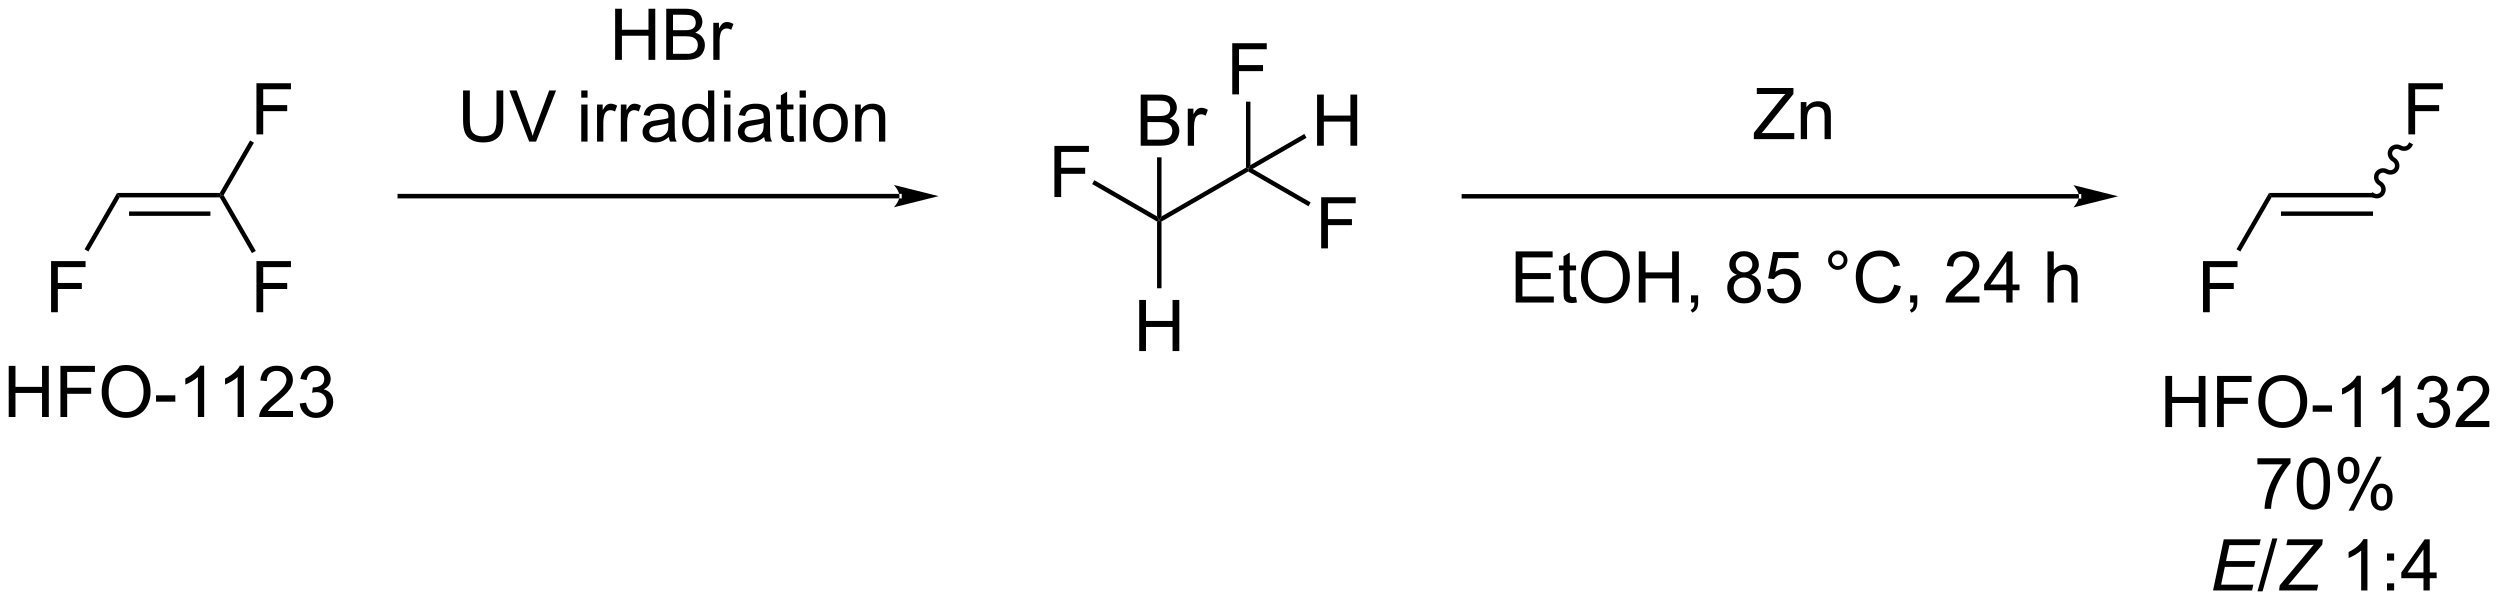 <?xml version="1.0" encoding="UTF-8"?>
<!DOCTYPE svg PUBLIC '-//W3C//DTD SVG 1.0//EN'
          'http://www.w3.org/TR/2001/REC-SVG-20010904/DTD/svg10.dtd'>
<svg stroke-dasharray="none" shape-rendering="auto" xmlns="http://www.w3.org/2000/svg" font-family="'Dialog'" text-rendering="auto" width="768" fill-opacity="1" color-interpolation="auto" color-rendering="auto" preserveAspectRatio="xMidYMid meet" font-size="12px" viewBox="0 0 768 185" fill="black" xmlns:xlink="http://www.w3.org/1999/xlink" stroke="black" image-rendering="auto" stroke-miterlimit="10" stroke-linecap="square" stroke-linejoin="miter" font-style="normal" stroke-width="1" height="185" stroke-dashoffset="0" font-weight="normal" stroke-opacity="1"
><!--Generated by the Batik Graphics2D SVG Generator--><defs id="genericDefs"
  /><g
  ><defs id="defs1"
    ><clipPath clipPathUnits="userSpaceOnUse" id="clipPath1"
      ><path d="M1.305 2.161 L289.07 2.161 L289.07 71.278 L1.305 71.278 L1.305 2.161 Z"
      /></clipPath
      ><clipPath clipPathUnits="userSpaceOnUse" id="clipPath2"
      ><path d="M77.293 261.926 L77.293 329.121 L357.057 329.121 L357.057 261.926 Z"
      /></clipPath
    ></defs
    ><g transform="scale(2.667,2.667) translate(-1.305,-2.161) matrix(1.029,0,0,1.029,-78.199,-267.256)"
    ><path d="M177.954 284.029 L177.954 284.029 L122.012 284.029 L121.762 284.029 L121.762 283.529 L122.012 283.529 L177.954 283.529 L178.204 283.529 L178.204 284.029 ZM182.329 283.779 L177.329 282.529 C177.329 282.529 177.954 283.232 177.954 283.779 C177.954 284.326 177.329 285.029 177.329 285.029 Z" stroke="none" clip-path="url(#clipPath2)"
    /></g
    ><g transform="matrix(2.743,0,0,2.743,-212.011,-718.446)"
    ><path d="M331.697 284.029 L331.408 283.529 L343.052 283.529 L343.052 284.029 ZM332.748 286.099 L343.052 286.099 L343.052 285.599 L332.748 285.599 Z" stroke="none" clip-path="url(#clipPath2)"
    /></g
    ><g transform="matrix(2.743,0,0,2.743,-212.011,-718.446)"
    ><path d="M324.015 296.888 L324.015 291.162 L327.88 291.162 L327.88 291.836 L324.773 291.836 L324.773 293.61 L327.461 293.61 L327.461 294.287 L324.773 294.287 L324.773 296.888 L324.015 296.888 Z" stroke="none" clip-path="url(#clipPath2)"
    /></g
    ><g transform="matrix(2.743,0,0,2.743,-212.011,-718.446)"
    ><path d="M331.408 283.529 L331.697 284.029 L328.199 290.087 L327.766 289.837 Z" stroke="none" clip-path="url(#clipPath2)"
    /></g
    ><g transform="matrix(2.743,0,0,2.743,-212.011,-718.446)"
    ><path d="M347.015 276.97 L347.015 271.243 L350.88 271.243 L350.88 271.918 L347.773 271.918 L347.773 273.691 L350.461 273.691 L350.461 274.368 L347.773 274.368 L347.773 276.97 L347.015 276.97 Z" stroke="none" clip-path="url(#clipPath2)"
    /></g
    ><g transform="matrix(2.743,0,0,2.743,-212.011,-718.446)"
    ><path d="M343.177 283.563 L343.177 283.563 C343.449 283.719 343.774 283.629 343.913 283.389 L344.129 283.514 L343.913 283.389 C344.051 283.149 343.967 282.822 343.695 282.666 L343.82 282.449 L343.695 282.666 C343.202 282.38 343.009 281.754 343.295 281.259 L343.512 281.384 L343.295 281.259 C343.581 280.764 344.219 280.617 344.713 280.902 L344.588 281.119 L344.713 280.902 C344.985 281.059 345.31 280.968 345.449 280.729 L345.665 280.854 L345.449 280.729 C345.587 280.489 345.503 280.162 345.231 280.005 L345.356 279.788 L345.231 280.005 C344.738 279.72 344.545 279.094 344.831 278.598 L345.048 278.723 L344.831 278.598 C345.117 278.103 345.756 277.957 346.249 278.242 L346.124 278.458 L346.249 278.242 C346.521 278.399 346.846 278.308 346.985 278.068 L347.11 277.852 L347.543 278.102 L347.418 278.318 C347.132 278.813 346.493 278.96 345.999 278.675 L345.999 278.675 C345.728 278.518 345.402 278.609 345.264 278.848 L345.264 278.848 C345.126 279.088 345.21 279.415 345.481 279.572 L345.481 279.572 C345.975 279.857 346.168 280.483 345.882 280.979 L345.882 280.979 C345.596 281.474 344.957 281.62 344.463 281.335 L344.463 281.335 C344.192 281.178 343.866 281.269 343.728 281.509 L343.728 281.509 C343.59 281.748 343.674 282.076 343.945 282.233 L343.945 282.233 C344.439 282.518 344.632 283.144 344.346 283.639 L344.346 283.639 C344.06 284.134 343.421 284.281 342.927 283.996 L342.711 283.871 L342.961 283.438 Z" stroke="none" clip-path="url(#clipPath2)"
    /></g
    ><g transform="matrix(2.743,0,0,2.743,-212.011,-718.446)"
    ><path d="M207.375 286.732 L207.125 286.587 L207.375 286.154 L216.834 280.693 L217.084 280.837 L217.084 281.126 Z" stroke="none" clip-path="url(#clipPath2)"
    /></g
    ><g transform="matrix(2.743,0,0,2.743,-212.011,-718.446)"
    ><path d="M195.379 283.988 L195.379 278.261 L199.243 278.261 L199.243 278.935 L196.136 278.935 L196.136 280.709 L198.824 280.709 L198.824 281.386 L196.136 281.386 L196.136 283.988 L195.379 283.988 Z" stroke="none" clip-path="url(#clipPath2)"
    /></g
    ><g transform="matrix(2.743,0,0,2.743,-212.011,-718.446)"
    ><path d="M206.875 286.154 L207.125 286.587 L206.875 286.732 L199.605 282.534 L199.855 282.101 Z" stroke="none" clip-path="url(#clipPath2)"
    /></g
    ><g transform="matrix(2.743,0,0,2.743,-212.011,-718.446)"
    ><path d="M204.877 301.238 L204.877 295.511 L205.635 295.511 L205.635 297.863 L208.611 297.863 L208.611 295.511 L209.369 295.511 L209.369 301.238 L208.611 301.238 L208.611 298.537 L205.635 298.537 L205.635 301.238 L204.877 301.238 Z" stroke="none" clip-path="url(#clipPath2)"
    /></g
    ><g transform="matrix(2.743,0,0,2.743,-212.011,-718.446)"
    ><path d="M206.875 286.732 L207.125 286.587 L207.375 286.732 L207.375 294.203 L206.875 294.203 Z" stroke="none" clip-path="url(#clipPath2)"
    /></g
    ><g transform="matrix(2.743,0,0,2.743,-212.011,-718.446)"
    ><path d="M225.256 289.738 L225.256 284.011 L229.121 284.011 L229.121 284.685 L226.014 284.685 L226.014 286.459 L228.702 286.459 L228.702 287.136 L226.014 287.136 L226.014 289.738 L225.256 289.738 Z" stroke="none" clip-path="url(#clipPath2)"
    /></g
    ><g transform="matrix(2.743,0,0,2.743,-212.011,-718.446)"
    ><path d="M217.084 281.126 L217.084 280.837 L217.584 280.837 L224.082 284.589 L223.832 285.022 Z" stroke="none" clip-path="url(#clipPath2)"
    /></g
    ><g transform="matrix(2.743,0,0,2.743,-212.011,-718.446)"
    ><path d="M205.043 278.238 L205.043 272.511 L207.191 272.511 Q207.848 272.511 208.244 272.685 Q208.642 272.857 208.866 273.219 Q209.09 273.581 209.09 273.974 Q209.09 274.342 208.889 274.667 Q208.691 274.99 208.29 275.191 Q208.809 275.342 209.087 275.709 Q209.369 276.076 209.369 276.576 Q209.369 276.98 209.197 277.326 Q209.027 277.67 208.777 277.857 Q208.527 278.045 208.15 278.141 Q207.775 278.238 207.228 278.238 L205.043 278.238 ZM205.801 274.917 L207.04 274.917 Q207.543 274.917 207.762 274.849 Q208.051 274.764 208.197 274.566 Q208.345 274.365 208.345 274.066 Q208.345 273.779 208.207 273.563 Q208.072 273.347 207.816 273.266 Q207.564 273.185 206.947 273.185 L205.801 273.185 L205.801 274.917 ZM205.801 277.56 L207.228 277.56 Q207.595 277.56 207.744 277.534 Q208.004 277.488 208.178 277.378 Q208.355 277.269 208.467 277.06 Q208.582 276.849 208.582 276.576 Q208.582 276.256 208.418 276.021 Q208.254 275.784 207.962 275.688 Q207.673 275.592 207.126 275.592 L205.801 275.592 L205.801 277.56 ZM210.314 278.238 L210.314 274.089 L210.947 274.089 L210.947 274.717 Q211.189 274.277 211.392 274.136 Q211.598 273.995 211.845 273.995 Q212.199 273.995 212.566 274.222 L212.324 274.873 Q212.066 274.722 211.809 274.722 Q211.579 274.722 211.394 274.86 Q211.212 274.998 211.134 275.245 Q211.017 275.62 211.017 276.066 L211.017 278.238 L210.314 278.238 Z" stroke="none" clip-path="url(#clipPath2)"
    /></g
    ><g transform="matrix(2.743,0,0,2.743,-212.011,-718.446)"
    ><path d="M207.375 286.154 L207.125 286.587 L206.875 286.154 L206.875 279.538 L207.375 279.538 Z" stroke="none" clip-path="url(#clipPath2)"
    /></g
    ><g transform="matrix(2.743,0,0,2.743,-212.011,-718.446)"
    ><path d="M215.297 272.488 L215.297 266.761 L219.162 266.761 L219.162 267.435 L216.055 267.435 L216.055 269.209 L218.743 269.209 L218.743 269.886 L216.055 269.886 L216.055 272.488 L215.297 272.488 Z" stroke="none" clip-path="url(#clipPath2)"
    /></g
    ><g transform="matrix(2.743,0,0,2.743,-212.011,-718.446)"
    ><path d="M217.334 280.404 L217.084 280.837 L216.834 280.693 L216.834 273.308 L217.334 273.308 Z" stroke="none" clip-path="url(#clipPath2)"
    /></g
    ><g transform="matrix(2.743,0,0,2.743,-212.011,-718.446)"
    ><path d="M224.796 278.238 L224.796 272.511 L225.553 272.511 L225.553 274.863 L228.53 274.863 L228.53 272.511 L229.288 272.511 L229.288 278.238 L228.53 278.238 L228.53 275.537 L225.553 275.537 L225.553 278.238 L224.796 278.238 Z" stroke="none" clip-path="url(#clipPath2)"
    /></g
    ><g transform="matrix(2.743,0,0,2.743,-212.011,-718.446)"
    ><path d="M217.584 280.837 L217.084 280.837 L217.334 280.404 L223.37 276.919 L223.62 277.352 Z" stroke="none" clip-path="url(#clipPath2)"
    /></g
    ><g transform="matrix(2.743,0,0,2.743,-212.011,-718.446)"
    ><path d="M310.13 284.154 L310.13 284.154 L241.235 284.154 L240.985 284.154 L240.985 283.654 L241.235 283.654 L310.13 283.654 L310.38 283.654 L310.38 284.154 ZM314.505 283.904 L309.505 282.654 C309.505 282.654 310.13 283.357 310.13 283.904 C310.13 284.451 309.505 285.154 309.505 285.154 Z" stroke="none" clip-path="url(#clipPath2)"
    /></g
    ><g transform="matrix(2.743,0,0,2.743,-212.011,-718.446)"
    ><path d="M90.693 284.029 L90.404 283.529 L101.904 283.529 L102.049 283.779 L101.904 284.029 ZM91.744 286.099 L100.854 286.099 L100.854 285.599 L91.744 285.599 Z" stroke="none" clip-path="url(#clipPath2)"
    /></g
    ><g transform="matrix(2.743,0,0,2.743,-212.011,-718.446)"
    ><path d="M83.012 296.888 L83.012 291.162 L86.876 291.162 L86.876 291.836 L83.77 291.836 L83.77 293.61 L86.457 293.61 L86.457 294.287 L83.77 294.287 L83.77 296.888 L83.012 296.888 Z" stroke="none" clip-path="url(#clipPath2)"
    /></g
    ><g transform="matrix(2.743,0,0,2.743,-212.011,-718.446)"
    ><path d="M90.404 283.529 L90.693 284.029 L87.196 290.087 L86.763 289.837 Z" stroke="none" clip-path="url(#clipPath2)"
    /></g
    ><g transform="matrix(2.743,0,0,2.743,-212.011,-718.446)"
    ><path d="M106.012 276.97 L106.012 271.243 L109.876 271.243 L109.876 271.918 L106.77 271.918 L106.77 273.691 L109.457 273.691 L109.457 274.368 L106.77 274.368 L106.77 276.97 L106.012 276.97 Z" stroke="none" clip-path="url(#clipPath2)"
    /></g
    ><g transform="matrix(2.743,0,0,2.743,-212.011,-718.446)"
    ><path d="M102.338 283.779 L102.049 283.779 L101.904 283.529 L105.299 277.649 L105.732 277.899 Z" stroke="none" clip-path="url(#clipPath2)"
    /></g
    ><g transform="matrix(2.743,0,0,2.743,-212.011,-718.446)"
    ><path d="M106.012 296.888 L106.012 291.162 L109.876 291.162 L109.876 291.836 L106.77 291.836 L106.77 293.61 L109.457 293.61 L109.457 294.287 L106.77 294.287 L106.77 296.888 L106.012 296.888 Z" stroke="none" clip-path="url(#clipPath2)"
    /></g
    ><g transform="matrix(2.743,0,0,2.743,-212.011,-718.446)"
    ><path d="M101.904 284.029 L102.049 283.779 L102.338 283.779 L105.939 290.018 L105.506 290.268 Z" stroke="none" clip-path="url(#clipPath2)"
    /></g
    ><g transform="matrix(2.743,0,0,2.743,-212.011,-718.446)"
    ><path d="M146.184 268.625 L146.184 262.898 L146.942 262.898 L146.942 265.25 L149.919 265.25 L149.919 262.898 L150.677 262.898 L150.677 268.625 L149.919 268.625 L149.919 265.925 L146.942 265.925 L146.942 268.625 L146.184 268.625 ZM151.907 268.625 L151.907 262.898 L154.055 262.898 Q154.712 262.898 155.107 263.073 Q155.506 263.245 155.73 263.607 Q155.954 263.969 155.954 264.362 Q155.954 264.729 155.753 265.055 Q155.555 265.378 155.154 265.578 Q155.673 265.729 155.951 266.096 Q156.232 266.464 156.232 266.964 Q156.232 267.367 156.061 267.714 Q155.891 268.057 155.641 268.245 Q155.391 268.432 155.014 268.529 Q154.639 268.625 154.092 268.625 L151.907 268.625 ZM152.665 265.305 L153.904 265.305 Q154.407 265.305 154.626 265.237 Q154.915 265.151 155.061 264.953 Q155.209 264.753 155.209 264.453 Q155.209 264.167 155.071 263.95 Q154.936 263.734 154.68 263.654 Q154.428 263.573 153.811 263.573 L152.665 263.573 L152.665 265.305 ZM152.665 267.948 L154.092 267.948 Q154.459 267.948 154.607 267.922 Q154.868 267.875 155.042 267.766 Q155.22 267.656 155.332 267.448 Q155.446 267.237 155.446 266.964 Q155.446 266.643 155.282 266.409 Q155.118 266.172 154.826 266.075 Q154.537 265.979 153.99 265.979 L152.665 265.979 L152.665 267.948 ZM157.178 268.625 L157.178 264.477 L157.811 264.477 L157.811 265.104 Q158.053 264.664 158.256 264.523 Q158.462 264.383 158.709 264.383 Q159.063 264.383 159.43 264.609 L159.188 265.26 Q158.93 265.109 158.673 265.109 Q158.443 265.109 158.258 265.247 Q158.076 265.385 157.998 265.633 Q157.881 266.008 157.881 266.453 L157.881 268.625 L157.178 268.625 Z" stroke="none" clip-path="url(#clipPath2)"
    /></g
    ><g transform="matrix(2.743,0,0,2.743,-212.011,-718.446)"
    ><path d="M132.897 272.048 L133.655 272.048 L133.655 275.356 Q133.655 276.22 133.46 276.728 Q133.264 277.236 132.754 277.556 Q132.246 277.874 131.418 277.874 Q130.613 277.874 130.1 277.595 Q129.59 277.317 129.371 276.793 Q129.152 276.267 129.152 275.356 L129.152 272.048 L129.91 272.048 L129.91 275.353 Q129.91 276.098 130.048 276.452 Q130.186 276.806 130.525 276.999 Q130.863 277.189 131.35 277.189 Q132.186 277.189 132.54 276.812 Q132.897 276.431 132.897 275.353 L132.897 272.048 ZM136.555 277.775 L134.336 272.048 L135.156 272.048 L136.643 276.207 Q136.823 276.707 136.945 277.145 Q137.078 276.676 137.253 276.207 L138.799 272.048 L139.573 272.048 L137.331 277.775 L136.555 277.775 ZM142.389 272.856 L142.389 272.048 L143.093 272.048 L143.093 272.856 L142.389 272.856 ZM142.389 277.775 L142.389 273.627 L143.093 273.627 L143.093 277.775 L142.389 277.775 ZM144.156 277.775 L144.156 273.627 L144.789 273.627 L144.789 274.254 Q145.031 273.814 145.234 273.673 Q145.44 273.533 145.688 273.533 Q146.042 273.533 146.409 273.759 L146.167 274.41 Q145.909 274.259 145.651 274.259 Q145.422 274.259 145.237 274.397 Q145.055 274.535 144.977 274.783 Q144.859 275.158 144.859 275.603 L144.859 277.775 L144.156 277.775 ZM146.82 277.775 L146.82 273.627 L147.453 273.627 L147.453 274.254 Q147.695 273.814 147.899 273.673 Q148.104 273.533 148.352 273.533 Q148.706 273.533 149.073 273.759 L148.831 274.41 Q148.573 274.259 148.315 274.259 Q148.086 274.259 147.901 274.397 Q147.719 274.535 147.641 274.783 Q147.524 275.158 147.524 275.603 L147.524 277.775 L146.82 277.775 ZM152.198 277.262 Q151.807 277.595 151.445 277.733 Q151.086 277.869 150.672 277.869 Q149.987 277.869 149.62 277.535 Q149.253 277.2 149.253 276.681 Q149.253 276.377 149.391 276.124 Q149.531 275.871 149.755 275.72 Q149.979 275.567 150.261 275.488 Q150.469 275.434 150.886 275.384 Q151.737 275.283 152.141 275.142 Q152.143 274.996 152.143 274.957 Q152.143 274.528 151.945 274.353 Q151.674 274.113 151.143 274.113 Q150.649 274.113 150.411 274.288 Q150.174 274.462 150.063 274.903 L149.375 274.809 Q149.469 274.369 149.682 274.098 Q149.899 273.825 150.305 273.679 Q150.711 273.533 151.245 273.533 Q151.776 273.533 152.107 273.658 Q152.44 273.783 152.596 273.973 Q152.753 274.16 152.815 274.45 Q152.852 274.629 152.852 275.098 L152.852 276.035 Q152.852 277.017 152.896 277.278 Q152.94 277.535 153.073 277.775 L152.339 277.775 Q152.229 277.556 152.198 277.262 ZM152.141 275.692 Q151.758 275.848 150.992 275.957 Q150.557 276.02 150.378 276.098 Q150.198 276.176 150.099 276.327 Q150.003 276.478 150.003 276.66 Q150.003 276.942 150.216 277.129 Q150.43 277.317 150.839 277.317 Q151.245 277.317 151.56 277.14 Q151.878 276.962 152.026 276.653 Q152.141 276.416 152.141 275.95 L152.141 275.692 ZM156.632 277.775 L156.632 277.252 Q156.238 277.869 155.473 277.869 Q154.975 277.869 154.559 277.595 Q154.145 277.322 153.915 276.832 Q153.686 276.34 153.686 275.705 Q153.686 275.082 153.892 274.577 Q154.1 274.072 154.514 273.804 Q154.929 273.533 155.441 273.533 Q155.816 273.533 156.108 273.692 Q156.402 273.848 156.585 274.103 L156.585 272.048 L157.285 272.048 L157.285 277.775 L156.632 277.775 ZM154.41 275.705 Q154.41 276.502 154.746 276.897 Q155.082 277.291 155.538 277.291 Q155.999 277.291 156.322 276.913 Q156.645 276.535 156.645 275.762 Q156.645 274.91 156.316 274.512 Q155.988 274.113 155.507 274.113 Q155.038 274.113 154.723 274.496 Q154.41 274.879 154.41 275.705 ZM158.393 272.856 L158.393 272.048 L159.096 272.048 L159.096 272.856 L158.393 272.856 ZM158.393 277.775 L158.393 273.627 L159.096 273.627 L159.096 277.775 L158.393 277.775 ZM162.874 277.262 Q162.483 277.595 162.121 277.733 Q161.762 277.869 161.348 277.869 Q160.663 277.869 160.296 277.535 Q159.929 277.2 159.929 276.681 Q159.929 276.377 160.066 276.124 Q160.207 275.871 160.431 275.72 Q160.655 275.567 160.936 275.488 Q161.145 275.434 161.561 275.384 Q162.413 275.283 162.816 275.142 Q162.819 274.996 162.819 274.957 Q162.819 274.528 162.621 274.353 Q162.35 274.113 161.819 274.113 Q161.324 274.113 161.087 274.288 Q160.85 274.462 160.738 274.903 L160.051 274.809 Q160.145 274.369 160.358 274.098 Q160.574 273.825 160.981 273.679 Q161.387 273.533 161.921 273.533 Q162.452 273.533 162.783 273.658 Q163.116 273.783 163.272 273.973 Q163.429 274.16 163.491 274.45 Q163.527 274.629 163.527 275.098 L163.527 276.035 Q163.527 277.017 163.572 277.278 Q163.616 277.535 163.749 277.775 L163.014 277.775 Q162.905 277.556 162.874 277.262 ZM162.816 275.692 Q162.434 275.848 161.668 275.957 Q161.233 276.02 161.054 276.098 Q160.874 276.176 160.775 276.327 Q160.679 276.478 160.679 276.66 Q160.679 276.942 160.892 277.129 Q161.106 277.317 161.514 277.317 Q161.921 277.317 162.236 277.14 Q162.554 276.962 162.702 276.653 Q162.816 276.416 162.816 275.95 L162.816 275.692 ZM166.151 277.145 L166.253 277.767 Q165.956 277.83 165.721 277.83 Q165.339 277.83 165.128 277.71 Q164.917 277.587 164.831 277.39 Q164.745 277.192 164.745 276.559 L164.745 274.173 L164.229 274.173 L164.229 273.627 L164.745 273.627 L164.745 272.598 L165.445 272.176 L165.445 273.627 L166.151 273.627 L166.151 274.173 L165.445 274.173 L165.445 276.598 Q165.445 276.9 165.482 276.986 Q165.518 277.072 165.602 277.124 Q165.688 277.173 165.844 277.173 Q165.961 277.173 166.151 277.145 ZM166.843 272.856 L166.843 272.048 L167.546 272.048 L167.546 272.856 L166.843 272.856 ZM166.843 277.775 L166.843 273.627 L167.546 273.627 L167.546 277.775 L166.843 277.775 ZM168.354 275.7 Q168.354 274.548 168.995 273.994 Q169.531 273.533 170.299 273.533 Q171.156 273.533 171.698 274.093 Q172.242 274.653 172.242 275.642 Q172.242 276.442 172 276.903 Q171.761 277.361 171.302 277.616 Q170.844 277.869 170.299 277.869 Q169.43 277.869 168.891 277.312 Q168.354 276.752 168.354 275.7 ZM169.078 275.7 Q169.078 276.496 169.424 276.895 Q169.774 277.291 170.299 277.291 Q170.823 277.291 171.169 276.892 Q171.518 276.494 171.518 275.676 Q171.518 274.908 171.169 274.512 Q170.82 274.113 170.299 274.113 Q169.774 274.113 169.424 274.509 Q169.078 274.903 169.078 275.7 ZM173.066 277.775 L173.066 273.627 L173.699 273.627 L173.699 274.215 Q174.155 273.533 175.02 273.533 Q175.395 273.533 175.707 273.668 Q176.022 273.801 176.179 274.02 Q176.335 274.238 176.397 274.541 Q176.436 274.736 176.436 275.223 L176.436 277.775 L175.733 277.775 L175.733 275.252 Q175.733 274.822 175.65 274.608 Q175.569 274.395 175.361 274.27 Q175.152 274.142 174.871 274.142 Q174.421 274.142 174.095 274.429 Q173.77 274.712 173.77 275.509 L173.77 277.775 L173.066 277.775 Z" stroke="none" clip-path="url(#clipPath2)"
    /></g
    ><g transform="matrix(2.743,0,0,2.743,-212.011,-718.446)"
    ><path d="M273.713 277.5 L273.713 276.797 L276.645 273.128 Q276.958 272.737 277.239 272.448 L274.044 272.448 L274.044 271.773 L278.145 271.773 L278.145 272.448 L274.932 276.422 L274.583 276.823 L278.239 276.823 L278.239 277.5 L273.713 277.5 ZM278.967 277.5 L278.967 273.352 L279.6 273.352 L279.6 273.94 Q280.055 273.258 280.92 273.258 Q281.295 273.258 281.608 273.393 Q281.923 273.526 282.079 273.745 Q282.235 273.964 282.298 274.266 Q282.337 274.461 282.337 274.948 L282.337 277.5 L281.634 277.5 L281.634 274.977 Q281.634 274.547 281.55 274.333 Q281.469 274.12 281.261 273.995 Q281.053 273.867 280.772 273.867 Q280.321 273.867 279.995 274.154 Q279.67 274.438 279.67 275.234 L279.67 277.5 L278.967 277.5 Z" stroke="none" clip-path="url(#clipPath2)"
    /></g
    ><g transform="matrix(2.743,0,0,2.743,-212.011,-718.446)"
    ><path d="M247.036 295.8 L247.036 290.073 L251.177 290.073 L251.177 290.748 L247.794 290.748 L247.794 292.503 L250.963 292.503 L250.963 293.175 L247.794 293.175 L247.794 295.123 L251.309 295.123 L251.309 295.8 L247.036 295.8 ZM253.802 295.17 L253.903 295.792 Q253.606 295.855 253.372 295.855 Q252.989 295.855 252.778 295.735 Q252.567 295.613 252.481 295.415 Q252.395 295.217 252.395 294.584 L252.395 292.198 L251.88 292.198 L251.88 291.652 L252.395 291.652 L252.395 290.623 L253.096 290.201 L253.096 291.652 L253.802 291.652 L253.802 292.198 L253.096 292.198 L253.096 294.623 Q253.096 294.925 253.132 295.011 Q253.169 295.097 253.252 295.149 Q253.338 295.198 253.494 295.198 Q253.611 295.198 253.802 295.17 ZM254.35 293.011 Q254.35 291.584 255.115 290.779 Q255.881 289.972 257.092 289.972 Q257.884 289.972 258.519 290.352 Q259.157 290.73 259.49 291.407 Q259.826 292.084 259.826 292.943 Q259.826 293.816 259.475 294.503 Q259.123 295.191 258.477 295.545 Q257.834 295.899 257.087 295.899 Q256.279 295.899 255.641 295.508 Q255.006 295.115 254.678 294.441 Q254.35 293.764 254.35 293.011 ZM255.131 293.021 Q255.131 294.058 255.686 294.654 Q256.243 295.248 257.084 295.248 Q257.938 295.248 258.49 294.646 Q259.045 294.045 259.045 292.941 Q259.045 292.24 258.808 291.719 Q258.571 291.198 258.115 290.912 Q257.662 290.623 257.094 290.623 Q256.29 290.623 255.709 291.178 Q255.131 291.73 255.131 293.021 ZM260.825 295.8 L260.825 290.073 L261.583 290.073 L261.583 292.425 L264.559 292.425 L264.559 290.073 L265.317 290.073 L265.317 295.8 L264.559 295.8 L264.559 293.099 L261.583 293.099 L261.583 295.8 L260.825 295.8 ZM266.673 295.8 L266.673 294.998 L267.475 294.998 L267.475 295.8 Q267.475 296.243 267.318 296.514 Q267.162 296.784 266.821 296.933 L266.626 296.633 Q266.85 296.534 266.954 296.344 Q267.061 296.157 267.071 295.8 L266.673 295.8 ZM271.821 292.693 Q271.384 292.534 271.173 292.238 Q270.962 291.941 270.962 291.527 Q270.962 290.902 271.41 290.477 Q271.86 290.05 272.608 290.05 Q273.358 290.05 273.813 290.485 Q274.272 290.92 274.272 291.545 Q274.272 291.943 274.061 292.24 Q273.852 292.534 273.428 292.693 Q273.954 292.865 274.23 293.248 Q274.506 293.631 274.506 294.162 Q274.506 294.896 273.985 295.399 Q273.467 295.899 272.618 295.899 Q271.772 295.899 271.251 295.396 Q270.733 294.894 270.733 294.144 Q270.733 293.584 271.014 293.209 Q271.298 292.831 271.821 292.693 ZM271.68 291.503 Q271.68 291.909 271.941 292.167 Q272.204 292.425 272.623 292.425 Q273.029 292.425 273.287 292.17 Q273.548 291.912 273.548 291.542 Q273.548 291.154 273.279 290.891 Q273.014 290.628 272.615 290.628 Q272.212 290.628 271.946 290.886 Q271.68 291.144 271.68 291.503 ZM271.454 294.146 Q271.454 294.448 271.597 294.73 Q271.74 295.011 272.022 295.165 Q272.303 295.318 272.626 295.318 Q273.131 295.318 273.459 294.995 Q273.787 294.67 273.787 294.17 Q273.787 293.662 273.449 293.331 Q273.11 292.998 272.602 292.998 Q272.108 292.998 271.779 293.326 Q271.454 293.654 271.454 294.146 ZM275.19 294.3 L275.926 294.238 Q276.01 294.777 276.307 295.047 Q276.606 295.318 277.028 295.318 Q277.536 295.318 277.887 294.935 Q278.239 294.553 278.239 293.92 Q278.239 293.318 277.901 292.972 Q277.565 292.623 277.018 292.623 Q276.676 292.623 276.403 292.779 Q276.13 292.933 275.973 293.178 L275.315 293.092 L275.869 290.152 L278.716 290.152 L278.716 290.823 L276.432 290.823 L276.122 292.363 Q276.637 292.003 277.205 292.003 Q277.955 292.003 278.471 292.524 Q278.986 293.042 278.986 293.857 Q278.986 294.636 278.533 295.201 Q277.981 295.899 277.028 295.899 Q276.247 295.899 275.752 295.462 Q275.26 295.021 275.19 294.3 ZM282.028 291.058 Q282.028 290.607 282.346 290.292 Q282.666 289.974 283.111 289.974 Q283.565 289.974 283.88 290.292 Q284.197 290.607 284.197 291.058 Q284.197 291.506 283.877 291.826 Q283.559 292.144 283.111 292.144 Q282.666 292.144 282.346 291.829 Q282.028 291.511 282.028 291.058 ZM282.455 291.058 Q282.455 291.331 282.648 291.524 Q282.841 291.717 283.114 291.717 Q283.385 291.717 283.578 291.524 Q283.77 291.331 283.77 291.058 Q283.77 290.784 283.578 290.592 Q283.385 290.396 283.114 290.396 Q282.841 290.396 282.648 290.592 Q282.455 290.784 282.455 291.058 ZM289.43 293.792 L290.188 293.982 Q289.951 294.917 289.332 295.409 Q288.712 295.899 287.818 295.899 Q286.891 295.899 286.311 295.521 Q285.733 295.144 285.428 294.43 Q285.126 293.714 285.126 292.894 Q285.126 291.998 285.467 291.334 Q285.811 290.667 286.441 290.321 Q287.071 289.974 287.829 289.974 Q288.688 289.974 289.274 290.412 Q289.86 290.849 290.092 291.644 L289.344 291.818 Q289.147 291.193 288.766 290.909 Q288.389 290.623 287.813 290.623 Q287.154 290.623 286.709 290.941 Q286.266 291.256 286.087 291.79 Q285.907 292.323 285.907 292.889 Q285.907 293.62 286.12 294.165 Q286.334 294.709 286.782 294.98 Q287.233 295.248 287.756 295.248 Q288.391 295.248 288.832 294.881 Q289.274 294.514 289.43 293.792 ZM291.216 295.8 L291.216 294.998 L292.018 294.998 L292.018 295.8 Q292.018 296.243 291.861 296.514 Q291.705 296.784 291.364 296.933 L291.169 296.633 Q291.393 296.534 291.497 296.344 Q291.604 296.157 291.614 295.8 L291.216 295.8 ZM298.979 295.123 L298.979 295.8 L295.192 295.8 Q295.184 295.545 295.276 295.31 Q295.419 294.925 295.736 294.55 Q296.057 294.175 296.658 293.683 Q297.591 292.917 297.919 292.469 Q298.247 292.021 298.247 291.623 Q298.247 291.206 297.947 290.92 Q297.651 290.631 297.169 290.631 Q296.661 290.631 296.356 290.935 Q296.051 291.24 296.049 291.779 L295.325 291.706 Q295.401 290.896 295.885 290.474 Q296.369 290.05 297.184 290.05 Q298.01 290.05 298.489 290.508 Q298.971 290.964 298.971 291.639 Q298.971 291.982 298.83 292.316 Q298.69 292.646 298.361 293.014 Q298.036 293.381 297.278 294.021 Q296.645 294.553 296.466 294.743 Q296.286 294.933 296.169 295.123 L298.979 295.123 ZM301.985 295.8 L301.985 294.428 L299.501 294.428 L299.501 293.784 L302.115 290.073 L302.688 290.073 L302.688 293.784 L303.462 293.784 L303.462 294.428 L302.688 294.428 L302.688 295.8 L301.985 295.8 ZM301.985 293.784 L301.985 291.201 L300.193 293.784 L301.985 293.784 ZM306.6 295.8 L306.6 290.073 L307.303 290.073 L307.303 292.128 Q307.795 291.558 308.545 291.558 Q309.006 291.558 309.344 291.74 Q309.686 291.92 309.832 292.24 Q309.977 292.56 309.977 293.17 L309.977 295.8 L309.274 295.8 L309.274 293.17 Q309.274 292.644 309.045 292.404 Q308.818 292.162 308.399 292.162 Q308.087 292.162 307.811 292.326 Q307.537 292.488 307.42 292.766 Q307.303 293.042 307.303 293.529 L307.303 295.8 L306.6 295.8 Z" stroke="none" clip-path="url(#clipPath2)"
    /></g
    ><g transform="matrix(2.743,0,0,2.743,-212.011,-718.446)"
    ><path d="M319.798 309.75 L319.798 304.023 L320.556 304.023 L320.556 306.375 L323.533 306.375 L323.533 304.023 L324.291 304.023 L324.291 309.75 L323.533 309.75 L323.533 307.05 L320.556 307.05 L320.556 309.75 L319.798 309.75 ZM325.591 309.75 L325.591 304.023 L329.456 304.023 L329.456 304.698 L326.349 304.698 L326.349 306.471 L329.037 306.471 L329.037 307.148 L326.349 307.148 L326.349 309.75 L325.591 309.75 ZM330.21 306.961 Q330.21 305.534 330.976 304.729 Q331.741 303.922 332.952 303.922 Q333.744 303.922 334.379 304.302 Q335.017 304.68 335.351 305.357 Q335.687 306.034 335.687 306.893 Q335.687 307.766 335.335 308.453 Q334.983 309.141 334.337 309.495 Q333.694 309.849 332.947 309.849 Q332.14 309.849 331.502 309.458 Q330.866 309.065 330.538 308.391 Q330.21 307.714 330.21 306.961 ZM330.991 306.971 Q330.991 308.008 331.546 308.604 Q332.103 309.198 332.944 309.198 Q333.798 309.198 334.351 308.596 Q334.905 307.995 334.905 306.891 Q334.905 306.19 334.668 305.669 Q334.431 305.148 333.976 304.862 Q333.522 304.573 332.955 304.573 Q332.15 304.573 331.569 305.128 Q330.991 305.68 330.991 306.971 ZM336.3 308.031 L336.3 307.323 L338.459 307.323 L338.459 308.031 L336.3 308.031 ZM341.69 309.75 L340.987 309.75 L340.987 305.268 Q340.732 305.51 340.321 305.753 Q339.909 305.995 339.581 306.117 L339.581 305.438 Q340.17 305.159 340.61 304.766 Q341.052 304.37 341.237 304 L341.69 304 L341.69 309.75 ZM346.14 309.75 L345.437 309.75 L345.437 305.268 Q345.181 305.51 344.77 305.753 Q344.358 305.995 344.03 306.117 L344.03 305.438 Q344.619 305.159 345.059 304.766 Q345.502 304.37 345.687 304 L346.14 304 L346.14 309.75 ZM347.943 308.237 L348.646 308.143 Q348.769 308.742 349.058 309.005 Q349.349 309.268 349.769 309.268 Q350.263 309.268 350.604 308.925 Q350.948 308.581 350.948 308.073 Q350.948 307.589 350.63 307.276 Q350.315 306.961 349.826 306.961 Q349.628 306.961 349.331 307.039 L349.409 306.422 Q349.479 306.43 349.521 306.43 Q349.972 306.43 350.331 306.195 Q350.69 305.961 350.69 305.471 Q350.69 305.086 350.427 304.833 Q350.167 304.578 349.753 304.578 Q349.341 304.578 349.068 304.836 Q348.795 305.094 348.716 305.609 L348.013 305.484 Q348.144 304.776 348.599 304.388 Q349.058 304 349.737 304 Q350.206 304 350.599 304.2 Q350.995 304.401 351.203 304.75 Q351.412 305.096 351.412 305.487 Q351.412 305.859 351.211 306.164 Q351.013 306.469 350.623 306.648 Q351.13 306.766 351.412 307.135 Q351.693 307.503 351.693 308.057 Q351.693 308.807 351.146 309.331 Q350.599 309.852 349.763 309.852 Q349.011 309.852 348.511 309.404 Q348.013 308.953 347.943 308.237 ZM356.085 309.073 L356.085 309.75 L352.298 309.75 Q352.291 309.495 352.382 309.26 Q352.525 308.875 352.843 308.5 Q353.163 308.125 353.765 307.633 Q354.697 306.867 355.025 306.419 Q355.353 305.971 355.353 305.573 Q355.353 305.156 355.054 304.87 Q354.757 304.581 354.275 304.581 Q353.767 304.581 353.462 304.885 Q353.158 305.19 353.155 305.729 L352.431 305.656 Q352.507 304.846 352.991 304.425 Q353.476 304 354.291 304 Q355.116 304 355.595 304.458 Q356.077 304.914 356.077 305.589 Q356.077 305.932 355.937 306.266 Q355.796 306.596 355.468 306.964 Q355.142 307.331 354.384 307.971 Q353.752 308.503 353.572 308.693 Q353.392 308.883 353.275 309.073 L356.085 309.073 Z" stroke="none" clip-path="url(#clipPath2)"
    /></g
    ><g transform="matrix(2.743,0,0,2.743,-212.011,-718.446)"
    ><path d="M330.108 313.923 L330.108 313.246 L333.814 313.246 L333.814 313.793 Q333.267 314.377 332.731 315.343 Q332.194 316.306 331.9 317.325 Q331.689 318.043 331.632 318.9 L330.908 318.9 Q330.921 318.223 331.173 317.267 Q331.429 316.309 331.903 315.421 Q332.377 314.533 332.913 313.923 L330.108 313.923 ZM334.511 316.075 Q334.511 315.059 334.719 314.442 Q334.927 313.822 335.339 313.486 Q335.753 313.15 336.378 313.15 Q336.839 313.15 337.185 313.335 Q337.534 313.52 337.761 313.871 Q337.987 314.22 338.115 314.723 Q338.245 315.223 338.245 316.075 Q338.245 317.082 338.037 317.702 Q337.831 318.322 337.417 318.66 Q337.005 318.999 336.378 318.999 Q335.55 318.999 335.076 318.403 Q334.511 317.689 334.511 316.075 ZM335.232 316.075 Q335.232 317.486 335.563 317.952 Q335.894 318.418 336.378 318.418 Q336.862 318.418 337.19 317.95 Q337.521 317.481 337.521 316.075 Q337.521 314.66 337.19 314.197 Q336.862 313.731 336.37 313.731 Q335.886 313.731 335.597 314.142 Q335.232 314.666 335.232 316.075 ZM339.093 314.548 Q339.093 313.934 339.4 313.504 Q339.71 313.075 340.296 313.075 Q340.835 313.075 341.186 313.46 Q341.541 313.845 341.541 314.59 Q341.541 315.317 341.184 315.71 Q340.827 316.103 340.304 316.103 Q339.783 316.103 339.436 315.718 Q339.093 315.33 339.093 314.548 ZM340.314 313.559 Q340.054 313.559 339.879 313.785 Q339.705 314.012 339.705 314.619 Q339.705 315.168 339.879 315.395 Q340.056 315.619 340.314 315.619 Q340.58 315.619 340.754 315.392 Q340.929 315.166 340.929 314.564 Q340.929 314.009 340.752 313.785 Q340.577 313.559 340.314 313.559 ZM340.319 319.111 L343.452 313.075 L344.022 313.075 L340.9 319.111 L340.319 319.111 ZM342.796 317.556 Q342.796 316.939 343.103 316.512 Q343.413 316.082 344.002 316.082 Q344.541 316.082 344.895 316.468 Q345.249 316.853 345.249 317.598 Q345.249 318.325 344.89 318.718 Q344.533 319.111 344.007 319.111 Q343.486 319.111 343.14 318.723 Q342.796 318.332 342.796 317.556 ZM344.022 316.567 Q343.757 316.567 343.582 316.793 Q343.408 317.02 343.408 317.627 Q343.408 318.173 343.582 318.4 Q343.759 318.627 344.017 318.627 Q344.288 318.627 344.46 318.4 Q344.634 318.173 344.634 317.572 Q344.634 317.017 344.457 316.793 Q344.283 316.567 344.022 316.567 Z" stroke="none" clip-path="url(#clipPath2)"
    /></g
    ><g transform="matrix(2.743,0,0,2.743,-212.011,-718.446)"
    ><path d="M325.14 328.05 L326.341 322.323 L330.474 322.323 L330.336 322.974 L326.968 322.974 L326.593 324.756 L329.875 324.756 L329.739 325.409 L326.458 325.409 L326.044 327.402 L329.648 327.402 L329.513 328.05 L325.14 328.05 Z" stroke="none" clip-path="url(#clipPath2)"
    /></g
    ><g transform="matrix(2.743,0,0,2.743,-212.011,-718.446)"
    ><path d="M330.117 328.149 L331.778 322.224 L332.341 322.224 L330.685 328.149 L330.117 328.149 Z" stroke="none" clip-path="url(#clipPath2)"
    /></g
    ><g transform="matrix(2.743,0,0,2.743,-212.011,-718.446)"
    ><path d="M332.535 328.05 L332.61 327.474 L335.477 324.05 L336.071 323.331 Q336.251 323.113 336.418 322.928 Q336.055 322.972 335.91 322.972 L335.722 322.967 L335.496 322.972 L335.274 322.974 L333.347 322.974 L333.485 322.323 L337.433 322.323 L337.368 322.92 L334.293 326.573 Q333.727 327.248 333.574 327.42 Q333.746 327.396 333.798 327.396 L336.918 327.396 L336.782 328.05 L332.535 328.05 Z" stroke="none" clip-path="url(#clipPath2)"
    /></g
    ><g transform="matrix(2.743,0,0,2.743,-212.011,-718.446)"
    ><path d="M342.431 328.05 L341.728 328.05 L341.728 323.568 Q341.472 323.81 341.061 324.053 Q340.649 324.295 340.321 324.417 L340.321 323.738 Q340.91 323.459 341.35 323.066 Q341.793 322.67 341.978 322.3 L342.431 322.3 L342.431 328.05 ZM344.622 324.701 L344.622 323.902 L345.421 323.902 L345.421 324.701 L344.622 324.701 ZM344.622 328.05 L344.622 327.248 L345.421 327.248 L345.421 328.05 L344.622 328.05 ZM348.707 328.05 L348.707 326.678 L346.222 326.678 L346.222 326.034 L348.837 322.323 L349.41 322.323 L349.41 326.034 L350.183 326.034 L350.183 326.678 L349.41 326.678 L349.41 328.05 L348.707 328.05 ZM348.707 326.034 L348.707 323.451 L346.915 326.034 L348.707 326.034 Z" stroke="none" clip-path="url(#clipPath2)"
    /></g
    ><g transform="matrix(2.743,0,0,2.743,-212.011,-718.446)"
    ><path d="M78.266 308.625 L78.266 302.898 L79.023 302.898 L79.023 305.25 L82 305.25 L82 302.898 L82.758 302.898 L82.758 308.625 L82 308.625 L82 305.925 L79.023 305.925 L79.023 308.625 L78.266 308.625 ZM84.059 308.625 L84.059 302.898 L87.923 302.898 L87.923 303.573 L84.816 303.573 L84.816 305.346 L87.504 305.346 L87.504 306.023 L84.816 306.023 L84.816 308.625 L84.059 308.625 ZM88.677 305.836 Q88.677 304.409 89.443 303.604 Q90.208 302.797 91.419 302.797 Q92.211 302.797 92.846 303.177 Q93.484 303.555 93.818 304.232 Q94.154 304.909 94.154 305.768 Q94.154 306.641 93.802 307.328 Q93.451 308.016 92.805 308.37 Q92.162 308.724 91.414 308.724 Q90.607 308.724 89.969 308.333 Q89.333 307.94 89.005 307.266 Q88.677 306.589 88.677 305.836 ZM89.458 305.846 Q89.458 306.883 90.013 307.479 Q90.57 308.073 91.412 308.073 Q92.266 308.073 92.818 307.471 Q93.372 306.87 93.372 305.766 Q93.372 305.065 93.135 304.544 Q92.898 304.023 92.443 303.737 Q91.99 303.448 91.422 303.448 Q90.617 303.448 90.037 304.003 Q89.458 304.555 89.458 305.846 ZM94.767 306.906 L94.767 306.198 L96.926 306.198 L96.926 306.906 L94.767 306.906 ZM100.158 308.625 L99.454 308.625 L99.454 304.143 Q99.199 304.385 98.788 304.628 Q98.376 304.87 98.048 304.992 L98.048 304.312 Q98.637 304.034 99.077 303.641 Q99.519 303.245 99.704 302.875 L100.158 302.875 L100.158 308.625 ZM104.607 308.625 L103.904 308.625 L103.904 304.143 Q103.648 304.385 103.237 304.628 Q102.826 304.87 102.497 304.992 L102.497 304.312 Q103.086 304.034 103.526 303.641 Q103.969 303.245 104.154 302.875 L104.607 302.875 L104.607 308.625 ZM110.103 307.948 L110.103 308.625 L106.316 308.625 Q106.309 308.37 106.4 308.135 Q106.543 307.75 106.861 307.375 Q107.181 307 107.783 306.508 Q108.715 305.742 109.043 305.294 Q109.371 304.846 109.371 304.448 Q109.371 304.031 109.072 303.745 Q108.775 303.456 108.293 303.456 Q107.785 303.456 107.481 303.76 Q107.176 304.065 107.173 304.604 L106.449 304.531 Q106.525 303.721 107.009 303.3 Q107.493 302.875 108.309 302.875 Q109.134 302.875 109.613 303.333 Q110.095 303.789 110.095 304.464 Q110.095 304.807 109.954 305.141 Q109.814 305.471 109.486 305.839 Q109.16 306.206 108.402 306.846 Q107.769 307.378 107.59 307.568 Q107.41 307.758 107.293 307.948 L110.103 307.948 ZM110.859 307.112 L111.562 307.018 Q111.685 307.617 111.974 307.88 Q112.266 308.143 112.685 308.143 Q113.18 308.143 113.521 307.8 Q113.865 307.456 113.865 306.948 Q113.865 306.464 113.547 306.151 Q113.232 305.836 112.742 305.836 Q112.544 305.836 112.247 305.914 L112.326 305.297 Q112.396 305.305 112.438 305.305 Q112.888 305.305 113.247 305.07 Q113.607 304.836 113.607 304.346 Q113.607 303.961 113.344 303.708 Q113.083 303.453 112.669 303.453 Q112.258 303.453 111.984 303.711 Q111.711 303.969 111.633 304.484 L110.93 304.359 Q111.06 303.651 111.516 303.263 Q111.974 302.875 112.654 302.875 Q113.122 302.875 113.516 303.075 Q113.912 303.276 114.12 303.625 Q114.328 303.971 114.328 304.362 Q114.328 304.734 114.128 305.039 Q113.93 305.344 113.539 305.523 Q114.047 305.641 114.328 306.01 Q114.609 306.378 114.609 306.932 Q114.609 307.682 114.062 308.206 Q113.516 308.727 112.68 308.727 Q111.927 308.727 111.427 308.279 Q110.93 307.828 110.859 307.112 Z" stroke="none" clip-path="url(#clipPath2)"
    /></g
  ></g
></svg
>

